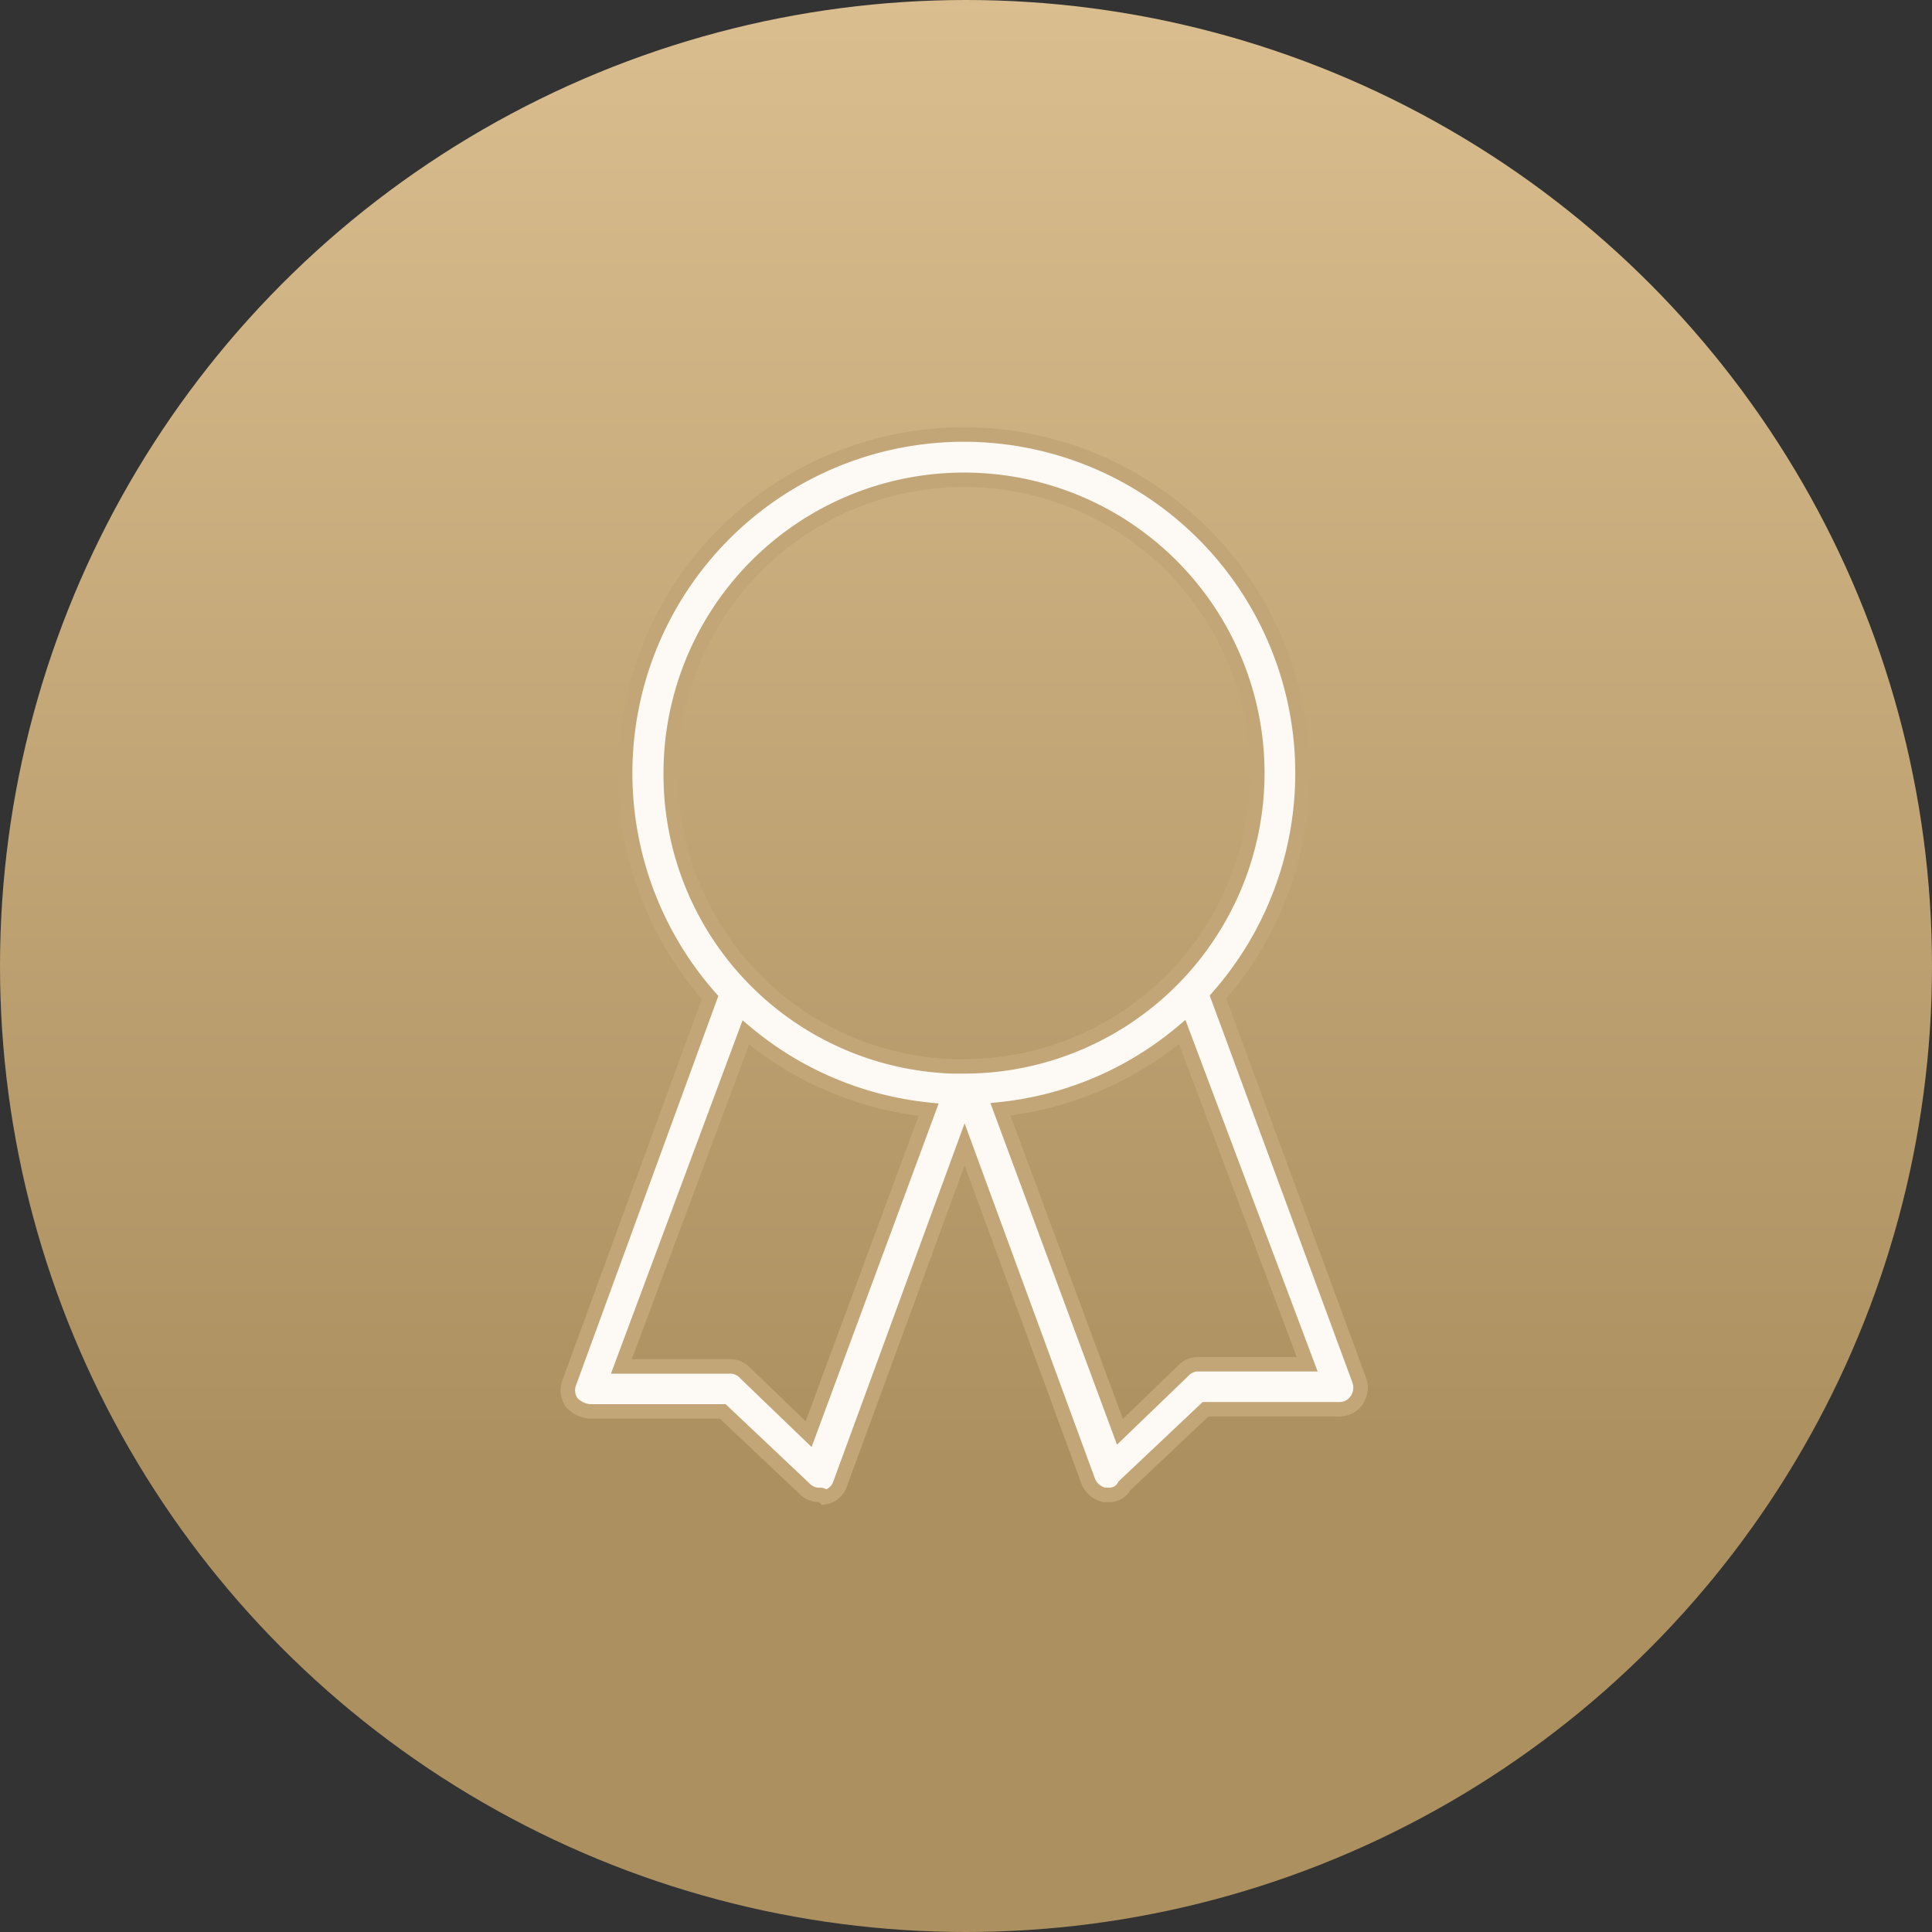 <svg viewBox="0 0 40 40" height="40" width="40" xmlns:xlink="http://www.w3.org/1999/xlink" xmlns="http://www.w3.org/2000/svg">
  <rect x="0" y="0" width="40" height="40" fill="#333333" stroke="none"/>
  <defs>
    <linearGradient gradientUnits="objectBoundingBox" y2="0.757" x2="0.5" x1="0.5" id="linear-gradient">
      <stop stop-color="#dabe8f" offset="0"></stop>
      <stop stop-color="#ad9060" offset="1"></stop>
    </linearGradient>
  </defs>
  <g transform="translate(-79)" data-name="Group 136962" id="Group_136962">
    <circle fill="url(#linear-gradient)" transform="translate(79)" r="20" cy="20" cx="20" data-name="Ellipse 192" id="Ellipse_192"></circle>
    <g transform="translate(84.32 8.5)" data-name="medal (1)" id="medal_1_">
      <path stroke-width="0.3" stroke="#c3a677" fill="#fdfaf5" transform="translate(-12418.244 -16070)" d="M12429.9,16092.451a.421.421,0,0,1-.327-.137l-1.685-1.592h-2.754a.579.579,0,0,1-.376-.186.447.447,0,0,1-.044-.42l2.911-7.964a7.012,7.012,0,1,1,10.516-.009l2.922,7.924a.462.462,0,0,1-.049.42.424.424,0,0,1-.372.19h-2.758l-1.681,1.587a.347.347,0,0,1-.327.186h-.093a.476.476,0,0,1-.327-.278l-2.561-6.979-2.576,7.027a.411.411,0,0,1-.327.279C12429.94,16092.451,12429.94,16092.451,12429.9,16092.451Zm-4.111-2.661h2.241a.421.421,0,0,1,.327.142l1.309,1.26,2.484-6.716a7,7,0,0,1-3.785-1.6Zm10.322,1.353,1.309-1.26a.413.413,0,0,1,.323-.138h2.245l-2.587-6.878a6.973,6.973,0,0,1-3.764,1.6Zm-9.3-13.635a6.043,6.043,0,0,0,5.84,6.07h.234a6.072,6.072,0,1,0-6.074-6.07Z" data-name="Union 2" id="Union_2"></path>
    </g>
  </g>
</svg>
